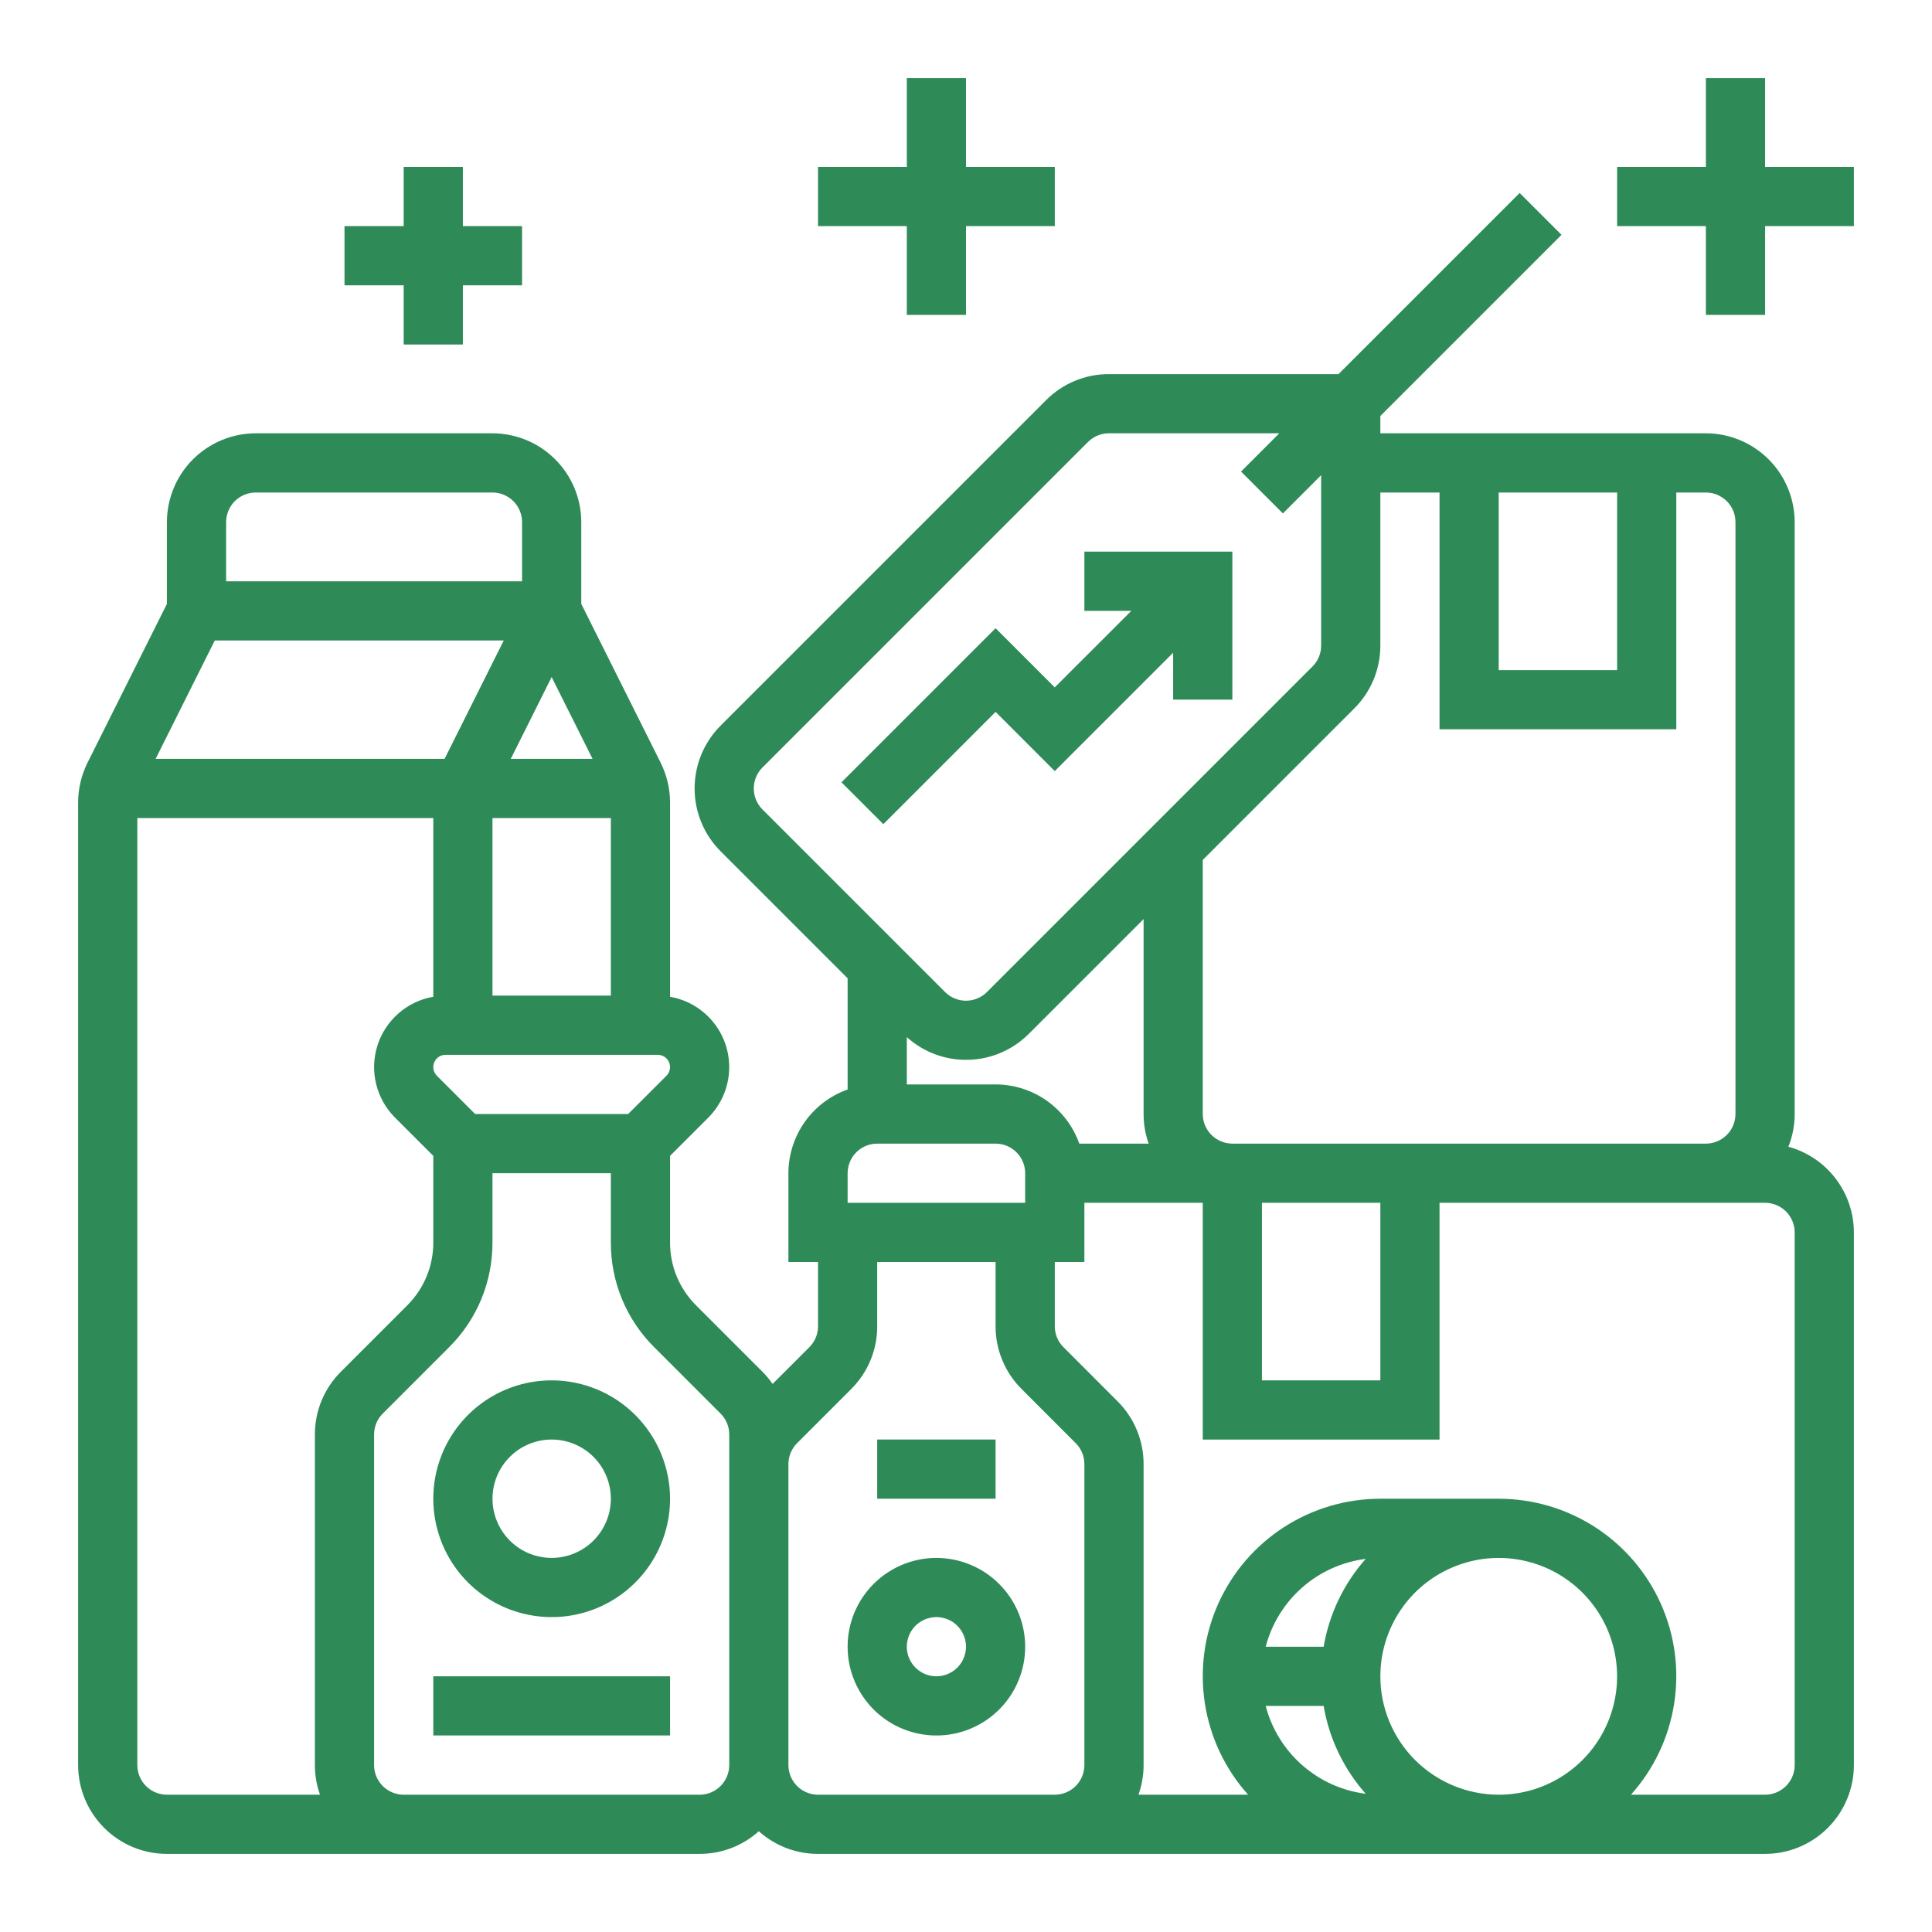 <svg width="51" height="51" viewBox="0 0 51 51" fill="none" xmlns="http://www.w3.org/2000/svg">
<path d="M27.843 20.355L30.968 17.23V18.469H32.531V14.562H28.625V16.125H29.864L27.843 18.145L26.281 16.583L22.213 20.651L23.318 21.756L26.281 18.792L27.843 20.355Z" fill="#2E8B57"/>
<path d="M47.209 30.271C47.319 29.996 47.375 29.703 47.375 29.407V13.782C47.374 13.161 47.127 12.565 46.688 12.126C46.248 11.686 45.653 11.439 45.031 11.438H36.438V10.981L41.22 6.199L40.115 5.094L35.333 9.876H29.272C28.964 9.875 28.659 9.935 28.375 10.053C28.09 10.171 27.832 10.344 27.615 10.562L19.021 19.156C18.582 19.596 18.336 20.192 18.336 20.814C18.336 21.435 18.582 22.031 19.021 22.471L22.375 25.825V28.76C21.918 28.922 21.523 29.222 21.243 29.617C20.964 30.013 20.813 30.485 20.812 30.97V33.313H21.594V35.01C21.594 35.113 21.574 35.214 21.535 35.309C21.495 35.404 21.438 35.49 21.365 35.562L20.395 36.532C20.315 36.417 20.225 36.309 20.126 36.21L18.374 34.458C18.156 34.24 17.983 33.982 17.865 33.698C17.747 33.413 17.687 33.108 17.688 32.8V30.512L18.698 29.502C18.942 29.258 19.114 28.951 19.196 28.616C19.278 28.281 19.266 27.929 19.162 27.6C19.058 27.271 18.865 26.977 18.605 26.75C18.345 26.522 18.028 26.371 17.688 26.312V21.182C17.687 20.819 17.602 20.46 17.44 20.134L15.344 15.941V13.782C15.343 13.161 15.096 12.565 14.656 12.126C14.217 11.686 13.621 11.439 13 11.438H6.75C6.129 11.439 5.533 11.686 5.093 12.126C4.654 12.565 4.407 13.161 4.406 13.782V15.941L2.31 20.134C2.148 20.46 2.063 20.819 2.062 21.182V46.595C2.063 47.216 2.31 47.812 2.75 48.251C3.189 48.691 3.785 48.938 4.406 48.938H18.469C19.046 48.939 19.602 48.726 20.031 48.34C20.46 48.726 21.017 48.939 21.594 48.938H46.594C47.215 48.938 47.811 48.691 48.25 48.251C48.69 47.812 48.937 47.216 48.938 46.595V32.532C48.937 32.018 48.767 31.518 48.455 31.11C48.143 30.701 47.705 30.407 47.209 30.271ZM39.562 13.001H42.688V17.689H39.562V13.001ZM38 13.001V19.251H44.25V13.001H45.031C45.238 13.001 45.437 13.084 45.583 13.23C45.73 13.377 45.812 13.575 45.812 13.782V29.407C45.812 29.614 45.73 29.813 45.583 29.959C45.437 30.106 45.238 30.188 45.031 30.189H32.531C32.324 30.188 32.126 30.106 31.979 29.959C31.833 29.813 31.75 29.614 31.75 29.407V22.7L35.751 18.699C35.969 18.482 36.142 18.223 36.26 17.939C36.378 17.654 36.438 17.349 36.438 17.041V13.001H38ZM28.491 30.189C28.329 29.732 28.029 29.337 27.634 29.057C27.238 28.777 26.766 28.627 26.281 28.626H23.938V27.378C24.383 27.778 24.965 27.993 25.564 27.977C26.163 27.961 26.733 27.716 27.157 27.292L30.188 24.262V29.407C30.187 29.673 30.233 29.938 30.322 30.189H28.491ZM33.312 31.751H36.438V36.438H33.312V31.751ZM20.126 20.261L28.72 11.667C28.792 11.595 28.878 11.537 28.973 11.498C29.068 11.458 29.169 11.438 29.272 11.438H33.77L32.76 12.448L33.865 13.553L34.875 12.543V17.041C34.875 17.144 34.855 17.246 34.816 17.34C34.777 17.435 34.719 17.521 34.646 17.594L26.052 26.188C25.906 26.334 25.707 26.416 25.5 26.416C25.293 26.416 25.094 26.334 24.948 26.188L20.126 21.366C19.98 21.219 19.898 21.021 19.898 20.814C19.898 20.606 19.98 20.408 20.126 20.261ZM22.375 30.97C22.375 30.763 22.458 30.564 22.604 30.418C22.751 30.271 22.949 30.189 23.156 30.189H26.281C26.488 30.189 26.687 30.271 26.833 30.418C26.98 30.564 27.062 30.763 27.062 30.97V31.751H22.375V30.97ZM17.593 28.397L16.582 29.407H12.542L11.532 28.397C11.487 28.352 11.456 28.294 11.444 28.232C11.431 28.169 11.438 28.104 11.462 28.045C11.487 27.985 11.528 27.935 11.581 27.899C11.634 27.864 11.697 27.845 11.761 27.845H17.364C17.428 27.845 17.49 27.864 17.544 27.899C17.597 27.935 17.638 27.985 17.663 28.044C17.687 28.104 17.694 28.169 17.681 28.232C17.669 28.294 17.638 28.352 17.593 28.397H17.593ZM13.298 16.907L11.736 20.032H4.108L5.67 16.907H13.298ZM14.562 17.873L15.642 20.032H13.483L14.562 17.873ZM16.125 21.595V26.282H13V21.595H16.125ZM6.75 13.001H13C13.207 13.001 13.406 13.084 13.552 13.23C13.699 13.377 13.781 13.575 13.781 13.782V15.345H5.969V13.782C5.969 13.575 6.051 13.377 6.198 13.23C6.344 13.084 6.543 13.001 6.75 13.001ZM3.625 46.595V21.595H11.438V26.312C11.097 26.371 10.78 26.522 10.52 26.75C10.26 26.977 10.067 27.271 9.963 27.6C9.859 27.929 9.847 28.281 9.929 28.616C10.011 28.951 10.183 29.258 10.427 29.502L11.438 30.512V32.8C11.438 33.108 11.378 33.413 11.26 33.698C11.142 33.982 10.969 34.24 10.751 34.458L8.999 36.21C8.781 36.427 8.608 36.685 8.49 36.969C8.372 37.254 8.312 37.559 8.312 37.867V46.595C8.312 46.861 8.358 47.125 8.447 47.376H4.406C4.199 47.376 4.001 47.293 3.854 47.147C3.708 47 3.625 46.802 3.625 46.595ZM18.469 47.376H10.656C10.449 47.376 10.251 47.293 10.104 47.147C9.958 47 9.875 46.802 9.875 46.595V37.867C9.875 37.764 9.895 37.663 9.934 37.568C9.973 37.473 10.031 37.387 10.104 37.315L11.856 35.562C12.22 35.201 12.508 34.77 12.705 34.296C12.901 33.822 13.001 33.313 13 32.8V30.97H16.125V32.8C16.124 33.313 16.224 33.822 16.42 34.296C16.617 34.77 16.905 35.2 17.269 35.562L19.021 37.315C19.094 37.387 19.152 37.473 19.191 37.568C19.23 37.663 19.25 37.764 19.25 37.867V46.595C19.25 46.802 19.167 47 19.021 47.147C18.874 47.293 18.676 47.376 18.469 47.376ZM21.594 47.376C21.387 47.376 21.188 47.293 21.042 47.147C20.895 47 20.813 46.802 20.812 46.595V38.648C20.812 38.545 20.832 38.444 20.872 38.349C20.911 38.254 20.969 38.168 21.041 38.096L22.47 36.667C22.688 36.45 22.861 36.192 22.979 35.907C23.097 35.623 23.157 35.318 23.156 35.01V33.313H26.281V35.01C26.28 35.318 26.341 35.623 26.459 35.907C26.576 36.192 26.75 36.45 26.968 36.667L28.396 38.096C28.469 38.168 28.527 38.254 28.566 38.349C28.605 38.444 28.625 38.545 28.625 38.648V46.595C28.625 46.802 28.542 47 28.396 47.147C28.249 47.293 28.051 47.376 27.844 47.376H21.594ZM34.941 43.47H33.411C33.569 42.864 33.905 42.319 34.376 41.905C34.846 41.492 35.43 41.229 36.051 41.151C35.471 41.805 35.087 42.608 34.941 43.47H34.941ZM34.941 45.032C35.087 45.894 35.471 46.697 36.051 47.351C35.429 47.273 34.846 47.01 34.376 46.596C33.905 46.183 33.569 45.638 33.411 45.032H34.941ZM36.438 44.251C36.438 43.633 36.621 43.029 36.964 42.515C37.307 42.001 37.796 41.6 38.367 41.364C38.938 41.127 39.566 41.065 40.172 41.186C40.778 41.307 41.335 41.604 41.772 42.041C42.209 42.478 42.507 43.035 42.627 43.641C42.748 44.248 42.686 44.876 42.45 45.447C42.213 46.018 41.813 46.506 41.299 46.849C40.785 47.193 40.181 47.376 39.562 47.376C38.734 47.375 37.94 47.045 37.354 46.46C36.768 45.874 36.438 45.08 36.438 44.251ZM47.375 46.595C47.375 46.802 47.292 47 47.146 47.147C46.999 47.293 46.801 47.376 46.594 47.376H43.053C43.657 46.702 44.053 45.868 44.193 44.974C44.334 44.079 44.212 43.164 43.843 42.337C43.473 41.511 42.873 40.809 42.113 40.317C41.353 39.825 40.468 39.563 39.562 39.563H36.438C35.532 39.563 34.647 39.825 33.887 40.317C33.127 40.809 32.527 41.511 32.157 42.337C31.788 43.164 31.666 44.079 31.807 44.974C31.947 45.868 32.343 46.702 32.947 47.376H30.053C30.142 47.125 30.188 46.861 30.188 46.595V38.648C30.188 38.34 30.128 38.035 30.01 37.751C29.892 37.466 29.719 37.208 29.501 36.991L28.073 35.562C28 35.49 27.942 35.404 27.903 35.309C27.864 35.214 27.843 35.113 27.844 35.01V33.313H28.625V31.751H31.75V38.001H38V31.751H46.594C46.801 31.751 46.999 31.834 47.146 31.98C47.292 32.127 47.375 32.325 47.375 32.532V46.595Z" fill="#2E8B57"/>
<path d="M23.938 8.312H25.5V5.969H27.844V4.406H25.5V2.062H23.938V4.406H21.594V5.969H23.938V8.312ZM10.656 9.094H12.219V7.531H13.781V5.969H12.219V4.406H10.656V5.969H9.094V7.531H10.656V9.094ZM46.594 4.406V2.062H45.031V4.406H42.688V5.969H45.031V8.312H46.594V5.969H48.938V4.406H46.594ZM14.562 36.438C13.944 36.438 13.34 36.621 12.826 36.964C12.312 37.307 11.912 37.796 11.675 38.367C11.439 38.938 11.377 39.566 11.498 40.172C11.618 40.778 11.916 41.335 12.353 41.772C12.79 42.209 13.347 42.507 13.953 42.627C14.559 42.748 15.187 42.686 15.758 42.45C16.329 42.213 16.817 41.813 17.161 41.299C17.504 40.785 17.688 40.181 17.688 39.562C17.687 38.734 17.357 37.94 16.771 37.354C16.185 36.768 15.391 36.438 14.562 36.438ZM14.562 41.125C14.254 41.125 13.951 41.033 13.694 40.862C13.438 40.69 13.237 40.446 13.119 40.16C13.001 39.875 12.97 39.561 13.03 39.258C13.09 38.955 13.239 38.676 13.458 38.458C13.676 38.239 13.955 38.09 14.258 38.03C14.561 37.97 14.875 38.001 15.16 38.119C15.446 38.237 15.69 38.438 15.862 38.694C16.033 38.951 16.125 39.254 16.125 39.562C16.125 39.977 15.96 40.374 15.667 40.667C15.374 40.96 14.977 41.124 14.562 41.125ZM24.719 41.125C24.255 41.125 23.802 41.263 23.417 41.52C23.031 41.778 22.731 42.144 22.553 42.572C22.376 43 22.33 43.471 22.42 43.926C22.511 44.381 22.734 44.798 23.061 45.126C23.389 45.454 23.807 45.677 24.262 45.767C24.716 45.858 25.187 45.812 25.616 45.634C26.044 45.457 26.41 45.156 26.668 44.771C26.925 44.385 27.062 43.932 27.062 43.469C27.062 42.847 26.815 42.252 26.375 41.812C25.936 41.373 25.34 41.126 24.719 41.125ZM24.719 44.25C24.564 44.25 24.413 44.204 24.285 44.118C24.156 44.032 24.056 43.91 23.997 43.768C23.938 43.625 23.922 43.468 23.953 43.316C23.983 43.165 24.057 43.026 24.166 42.916C24.276 42.807 24.415 42.733 24.566 42.703C24.718 42.672 24.875 42.688 25.018 42.747C25.16 42.806 25.282 42.906 25.368 43.035C25.454 43.163 25.5 43.314 25.5 43.469C25.5 43.676 25.417 43.874 25.271 44.021C25.124 44.167 24.926 44.25 24.719 44.25ZM23.156 38H26.281V39.562H23.156V38ZM11.438 44.25H17.688V45.812H11.438V44.25Z" fill="#2E8B57"/>
</svg>
